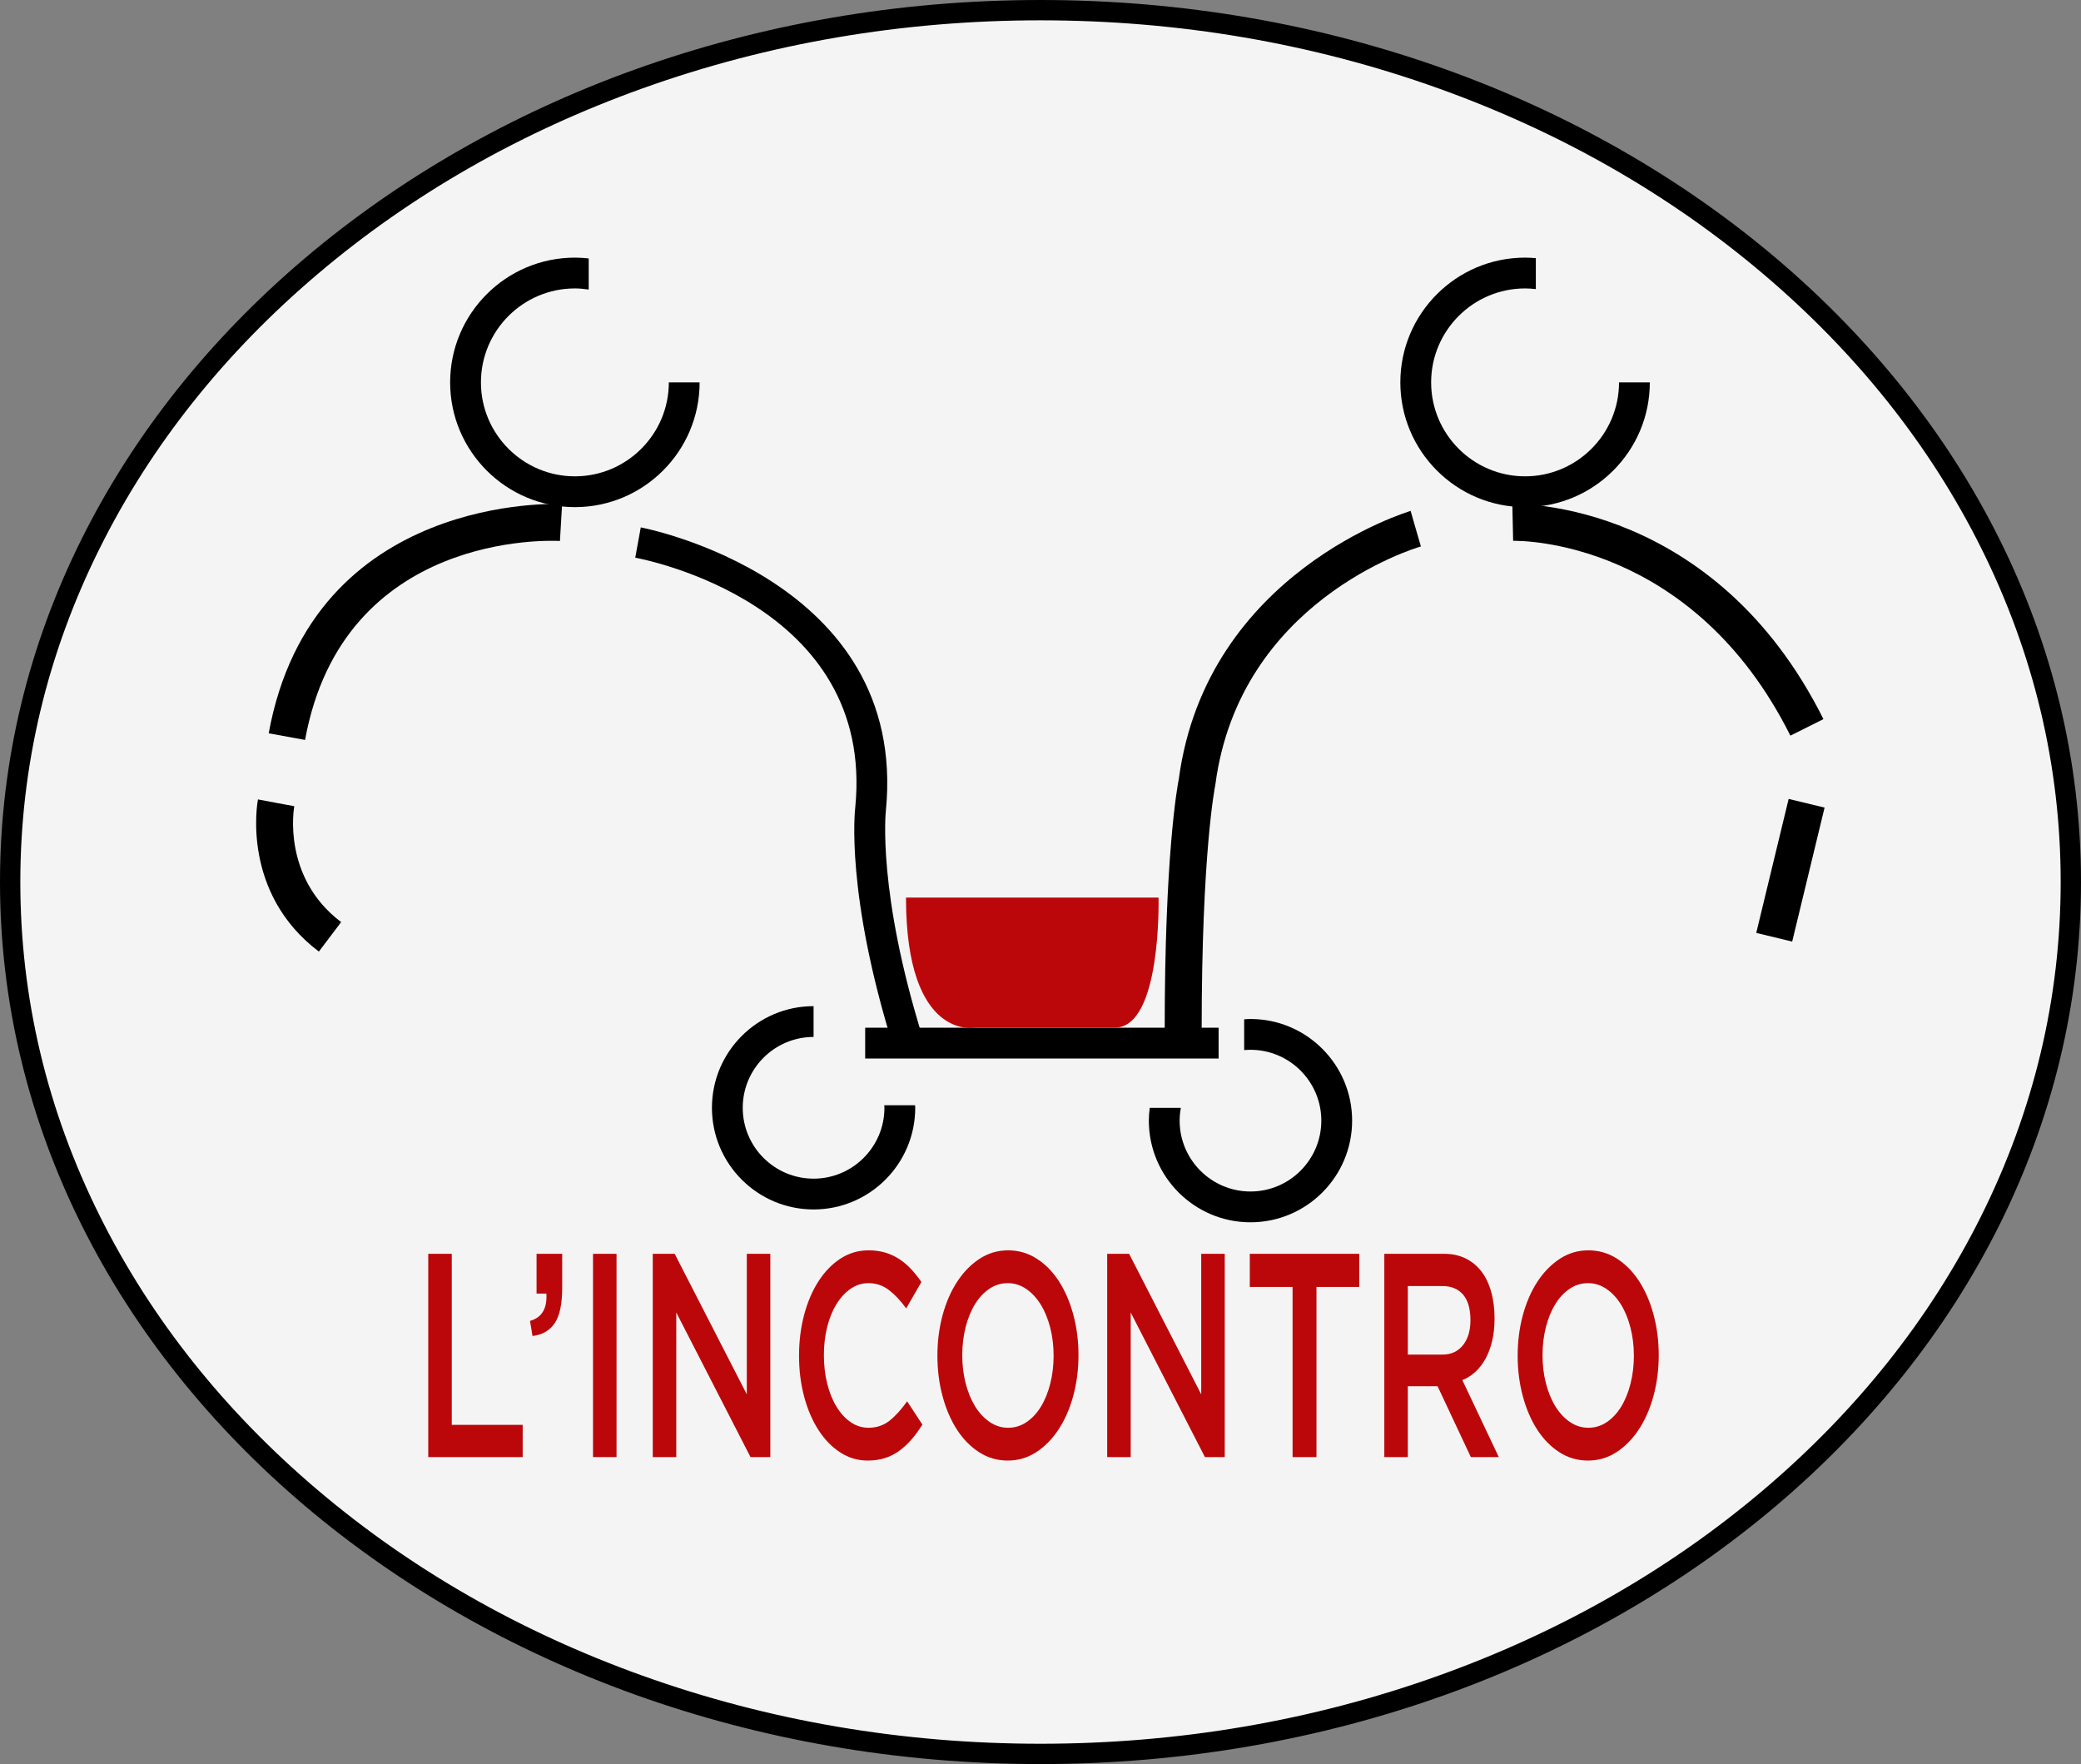 <?xml version="1.0" encoding="utf-8"?>
<!-- Generator: Adobe Illustrator 16.0.3, SVG Export Plug-In . SVG Version: 6.00 Build 0)  -->
<!DOCTYPE svg PUBLIC "-//W3C//DTD SVG 1.1//EN" "http://www.w3.org/Graphics/SVG/1.1/DTD/svg11.dtd">
<svg version="1.1" id="Layer_2" xmlns="http://www.w3.org/2000/svg" xmlns:xlink="http://www.w3.org/1999/xlink" x="0px" y="0px"
	 width="512px" height="433.989px" viewBox="0 0 512 433.989" enable-background="new 0 0 512 433.989" xml:space="preserve">
<rect x="0" y="0" width="512" height="433.989" fill="#808080" stroke="none"/>
<g>
	<path fill="#F4F4F4" d="M255.998,431.489c-139.779,0-253.497-96.222-253.497-214.495S116.219,2.5,255.998,2.5
		c67.79,0,131.503,22.361,179.404,62.963c47.782,40.502,74.098,94.317,74.098,151.531s-26.315,111.03-74.098,151.532
		C387.501,409.128,323.788,431.489,255.998,431.489z"/>
	<path d="M255.998,5c33.983,0,66.942,5.639,97.961,16.759c29.918,10.726,56.775,26.072,79.827,45.611
		c22.991,19.488,41.032,42.162,53.622,67.393c13,26.052,19.592,53.719,19.592,82.231s-6.592,56.179-19.592,82.232
		c-12.59,25.23-30.631,47.904-53.622,67.393c-23.052,19.539-49.909,34.885-79.827,45.611c-31.019,11.12-63.978,16.759-97.961,16.759
		c-33.982,0-66.94-5.639-97.958-16.759c-29.917-10.727-56.775-26.072-79.826-45.611c-22.991-19.488-41.032-42.162-53.622-67.393
		c-13-26.053-19.591-53.72-19.591-82.232s6.591-56.179,19.591-82.231c12.59-25.23,30.631-47.905,53.622-67.393
		c23.051-19.54,49.909-34.885,79.826-45.611C189.058,10.638,222.016,5,255.998,5 M255.998,0C114.615,0,0.001,97.151,0.001,216.994
		c0,119.843,114.614,216.995,255.997,216.995C397.385,433.989,512,336.837,512,216.994C512,97.151,397.385,0,255.998,0L255.998,0z"
		/>
</g>
<g>
	<g>
		<g>
			<path d="M75.056,182.036l-8.946-1.633c10.828-59.356,71.568-56.434,72.189-56.391l-0.534,9.078
				C135.594,132.965,84.424,130.685,75.056,182.036z"/>
		</g>
	</g>
	<g>
		<g>
			<path d="M219.857,257.754c-11.854-37.857-9.533-58.333-9.428-59.187c4.887-49.934-51.724-60.92-54.136-61.363l1.359-7.455
				c0.66,0.12,65.889,12.65,60.309,69.648c-0.033,0.277-2.171,20.008,9.128,56.093L219.857,257.754z"/>
		</g>
	</g>
	<g>
		<g>
			<path d="M78.452,234.106c-19.081-14.418-15.165-36.503-14.988-37.436l8.935,1.686l-4.468-0.843l4.472,0.825
				c-0.128,0.711-2.968,17.559,11.532,28.513L78.452,234.106z"/>
		</g>
	</g>
	<g>
		<g>
			<path d="M295.654,253.212h-9.095c0-42.656,3.068-59.541,3.47-61.567c6.836-50.921,56.535-65.803,57.035-65.947l2.516,8.738
				l-1.258-4.369l1.268,4.367c-1.822,0.531-44.604,13.502-50.565,58.56l-0.06,0.346
				C298.934,193.491,295.654,209.762,295.654,253.212z"/>
		</g>
	</g>
	<g>
		<g>
			<path d="M440.498,180.98c-24.078-48.16-66.387-47.989-68.211-47.922l-0.201-9.092c2.023-0.057,49.805-0.541,76.547,52.947
				L440.498,180.98z"/>
		</g>
	</g>
	<g>
		<g>
			
				<rect x="436.039" y="197.04" transform="matrix(0.972 0.235 -0.235 0.972 62.546 -97.446)" width="9.094" height="33.912"/>
		</g>
	</g>
	<g>
		<g>
			<rect x="212.864" y="252.833" width="86.958" height="7.578"/>
		</g>
	</g>
	<g>
		<g>
			<path fill="#BC070A" d="M222.906,220.816h62.139c0,0,0.803,32.009-10.777,32.009h-34.311
				C239.957,252.825,222.906,256.239,222.906,220.816z"/>
		</g>
	</g>
	<g>
		<g>
			<path fill="none" d="M118.329,94.071c0,12.744,10.369,23.113,23.114,23.113s23.113-10.369,23.113-23.113h-19.71V71.236
				c-1.114-0.165-2.245-0.279-3.403-0.279C128.698,70.957,118.329,81.326,118.329,94.071z"/>
		</g>
	</g>
	<g>
		<g>
			<path fill="none" d="M352.111,94.071c0,12.744,10.369,23.113,23.113,23.113c12.746,0,23.113-10.369,23.113-23.113h-20.465v-22.95
				c-0.869-0.1-1.752-0.164-2.648-0.164C362.48,70.957,352.111,81.326,352.111,94.071z"/>
		</g>
	</g>
	<g>
		<g>
			<path d="M141.442,117.184c-12.745,0-23.114-10.369-23.114-23.113c0-12.745,10.369-23.114,23.114-23.114
				c1.159,0,2.29,0.114,3.403,0.279v-7.657c-1.119-0.124-2.252-0.2-3.403-0.2c-16.924,0-30.692,13.768-30.692,30.692
				c0,16.923,13.768,30.691,30.692,30.691c16.923,0,30.691-13.768,30.691-30.691h-7.578
				C164.556,106.815,154.187,117.184,141.442,117.184z"/>
		</g>
	</g>
	<g>
		<g>
			<path d="M375.225,117.184c-12.744,0-23.113-10.369-23.113-23.113c0-12.745,10.369-23.114,23.113-23.114
				c0.896,0,1.779,0.063,2.648,0.164v-7.608c-0.873-0.075-1.754-0.134-2.648-0.134c-16.924,0-30.691,13.768-30.691,30.692
				c0,16.923,13.768,30.691,30.691,30.691s30.691-13.768,30.691-30.691h-7.578C398.338,106.815,387.971,117.184,375.225,117.184z"/>
		</g>
	</g>
	<g>
		<g>
			<path fill="none" d="M290.232,275.695c0,9.611,7.818,17.43,17.43,17.43s17.43-7.818,17.43-17.43c0-0.524-0.031-1.04-0.076-1.552
				h-14.205v-15.578c-1.023-0.188-2.072-0.3-3.148-0.3C298.051,258.265,290.232,266.083,290.232,275.695z"/>
		</g>
	</g>
	<g>
		<g>
			<path fill="none" d="M182.741,272.538c0,9.61,7.818,17.43,17.43,17.43c9.611,0,17.43-7.819,17.43-17.43
				c0-0.214-0.024-0.421-0.032-0.632H200.17v-16.799C190.559,255.107,182.741,262.926,182.741,272.538z"/>
		</g>
	</g>
	<g>
		<g>
			<path d="M217.6,272.538c0,9.61-7.819,17.43-17.43,17.43c-9.611,0-17.43-7.819-17.43-17.43c0-9.611,7.818-17.431,17.43-17.431
				v-7.578c-13.79,0-25.008,11.219-25.008,25.009c0,13.789,11.219,25.008,25.008,25.008s25.008-11.219,25.008-25.008
				c0-0.214-0.026-0.42-0.032-0.632h-7.578C217.576,272.117,217.6,272.324,217.6,272.538z"/>
		</g>
	</g>
	<g>
		<g>
			<path d="M307.664,258.264c9.609,0,17.428,7.819,17.428,17.432c0,9.61-7.818,17.43-17.428,17.43
				c-9.613,0-17.431-7.819-17.431-17.43c0-1.076,0.11-2.126,0.299-3.148h-7.657c-0.131,1.033-0.22,2.08-0.22,3.148
				c0,13.789,11.218,25.008,25.009,25.008c13.787,0,25.008-11.219,25.008-25.009s-11.221-25.009-25.008-25.009
				c-0.525,0-1.037,0.047-1.553,0.078v7.578C306.623,258.298,307.139,258.264,307.664,258.264z"/>
		</g>
	</g>
	<g>
		<path fill="#BC070A" d="M105.366,308.459h5.784v42.076h17.449v7.93h-23.233V308.459z"/>
		<path fill="#BC070A" d="M134.43,318.247h-2.418v-9.787h6.306v8.357c0,4.001-0.617,6.906-1.849,8.716
			c-1.233,1.811-3.051,2.857-5.453,3.144l-0.617-3.715C133.308,324.152,134.651,321.915,134.43,318.247z"/>
		<path fill="#BC070A" d="M151.689,308.459v50.006h-5.785v-50.006H151.689z"/>
		<path fill="#BC070A" d="M183.741,308.459h5.785v50.006h-4.874l-18.265-35.576v35.576h-5.784v-50.006h5.394l17.744,34.576V308.459z
			"/>
		<path fill="#BC070A" d="M224.256,354.144c-0.933,1.071-1.937,2-3.011,2.786c-1.075,0.785-2.252,1.382-3.532,1.785
			c-1.28,0.404-2.695,0.607-4.244,0.607c-2.435,0-4.679-0.667-6.733-2c-2.055-1.332-3.833-3.154-5.334-5.465
			c-1.501-2.31-2.679-5.037-3.532-8.18c-0.854-3.144-1.28-6.524-1.28-10.145c0-3.572,0.419-6.93,1.257-10.072
			c0.837-3.144,2.015-5.895,3.532-8.252s3.319-4.215,5.405-5.572c2.086-1.356,4.393-2.035,6.922-2.035
			c1.518,0,2.9,0.191,4.149,0.571c1.249,0.382,2.395,0.917,3.438,1.607c1.043,0.69,2.007,1.513,2.893,2.464
			c0.884,0.954,1.722,2.001,2.513,3.145l-3.746,6.5c-1.328-1.857-2.734-3.357-4.22-4.5c-1.486-1.143-3.177-1.715-5.074-1.715
			c-1.581,0-3.042,0.465-4.386,1.393c-1.344,0.93-2.505,2.191-3.485,3.787c-0.98,1.596-1.739,3.465-2.276,5.607
			c-0.538,2.143-0.806,4.453-0.806,6.93s0.268,4.799,0.806,6.965c0.537,2.168,1.295,4.061,2.276,5.68
			c0.979,1.619,2.141,2.893,3.485,3.822c1.343,0.928,2.805,1.393,4.386,1.393c2.022,0,3.762-0.582,5.216-1.75
			c1.454-1.166,2.892-2.75,4.315-4.751l3.746,5.716C226.082,351.846,225.188,353.073,224.256,354.144z"/>
		<path fill="#BC070A" d="M264.062,343.393c-0.854,3.143-2.056,5.893-3.604,8.25c-1.55,2.357-3.383,4.228-5.5,5.608
			s-4.457,2.071-7.017,2.071s-4.9-0.678-7.018-2.035c-2.118-1.357-3.936-3.203-5.453-5.537c-1.517-2.332-2.703-5.072-3.556-8.215
			c-0.854-3.144-1.28-6.477-1.28-10.002c0-3.523,0.427-6.857,1.28-10.001s2.055-5.894,3.604-8.251
			c1.548-2.357,3.382-4.227,5.5-5.608c2.118-1.38,4.457-2.071,7.018-2.071s4.899,0.679,7.018,2.035
			c2.117,1.357,3.936,3.204,5.453,5.537c1.517,2.334,2.702,5.072,3.556,8.215c0.854,3.145,1.28,6.479,1.28,10.002
			C265.342,336.917,264.915,340.249,264.062,343.393z M258.396,326.64c-0.554-2.167-1.327-4.06-2.324-5.679
			c-0.996-1.619-2.189-2.905-3.58-3.858c-1.391-0.952-2.909-1.429-4.552-1.429c-1.644,0-3.153,0.465-4.528,1.393
			c-1.375,0.93-2.553,2.191-3.532,3.787c-0.98,1.596-1.747,3.477-2.3,5.643c-0.553,2.168-0.83,4.465-0.83,6.895
			c0,2.429,0.276,4.727,0.83,6.894c0.553,2.168,1.328,4.062,2.323,5.68c0.996,1.62,2.188,2.905,3.58,3.857
			c1.391,0.953,2.908,1.429,4.552,1.429c1.643,0,3.153-0.465,4.528-1.393c1.375-0.93,2.552-2.19,3.532-3.787
			c0.979-1.595,1.746-3.476,2.3-5.643c0.553-2.167,0.829-4.465,0.829-6.895C259.225,331.105,258.948,328.807,258.396,326.64z"/>
		<path fill="#BC070A" d="M295.545,308.459h5.784v50.006h-4.874l-18.265-35.576v35.576h-5.784v-50.006h5.395l17.744,34.576V308.459z
			"/>
		<path fill="#BC070A" d="M323.898,358.465h-5.879v-41.862h-10.526v-8.144h26.932v8.144h-10.526V358.465z"/>
		<path fill="#BC070A" d="M361.878,358.465l-8.181-17.43h-7.324v17.43h-5.784v-50.006h14.793c1.896,0,3.611,0.369,5.145,1.107
			s2.829,1.785,3.889,3.143c1.059,1.357,1.872,3.025,2.441,5.001c0.569,1.977,0.854,4.179,0.854,6.608
			c0,2.096-0.198,3.965-0.593,5.607c-0.396,1.643-0.94,3.096-1.636,4.357c-0.695,1.263-1.525,2.334-2.489,3.215
			c-0.965,0.882-2.031,1.561-3.2,2.036l8.961,18.931H361.878z M359.976,318.504c-1.205-1.41-2.901-2.115-5.089-2.115h-8.514v16.859
			h8.562c2.092,0,3.757-0.766,4.993-2.295c1.236-1.531,1.855-3.588,1.855-6.171C361.783,322.008,361.18,319.917,359.976,318.504z"/>
		<path fill="#BC070A" d="M406.826,343.393c-0.854,3.143-2.055,5.893-3.604,8.25s-3.383,4.228-5.5,5.608
			c-2.118,1.381-4.457,2.071-7.018,2.071c-2.56,0-4.899-0.678-7.017-2.035c-2.118-1.357-3.936-3.203-5.453-5.537
			c-1.518-2.332-2.702-5.072-3.556-8.215c-0.854-3.144-1.28-6.477-1.28-10.002c0-3.523,0.427-6.857,1.28-10.001
			s2.054-5.894,3.604-8.251c1.548-2.357,3.382-4.227,5.5-5.608c2.117-1.38,4.457-2.071,7.018-2.071c2.56,0,4.898,0.679,7.017,2.035
			c2.118,1.357,3.936,3.204,5.453,5.537c1.518,2.334,2.702,5.072,3.556,8.215c0.854,3.145,1.28,6.479,1.28,10.002
			C408.106,336.917,407.68,340.249,406.826,343.393z M401.16,326.64c-0.553-2.167-1.327-4.06-2.323-5.679
			c-0.995-1.619-2.189-2.905-3.579-3.858c-1.392-0.952-2.909-1.429-4.553-1.429s-3.152,0.465-4.527,1.393
			c-1.375,0.93-2.554,2.191-3.533,3.787s-1.746,3.477-2.299,5.643c-0.554,2.168-0.83,4.465-0.83,6.895
			c0,2.429,0.276,4.727,0.83,6.894c0.553,2.168,1.327,4.062,2.323,5.68c0.995,1.62,2.188,2.905,3.579,3.857
			c1.391,0.953,2.908,1.429,4.553,1.429c1.643,0,3.152-0.465,4.527-1.393c1.375-0.93,2.553-2.19,3.533-3.787
			c0.979-1.595,1.746-3.476,2.299-5.643s0.83-4.465,0.83-6.895C401.99,331.105,401.713,328.807,401.16,326.64z"/>
	</g>
</g>
</svg>
